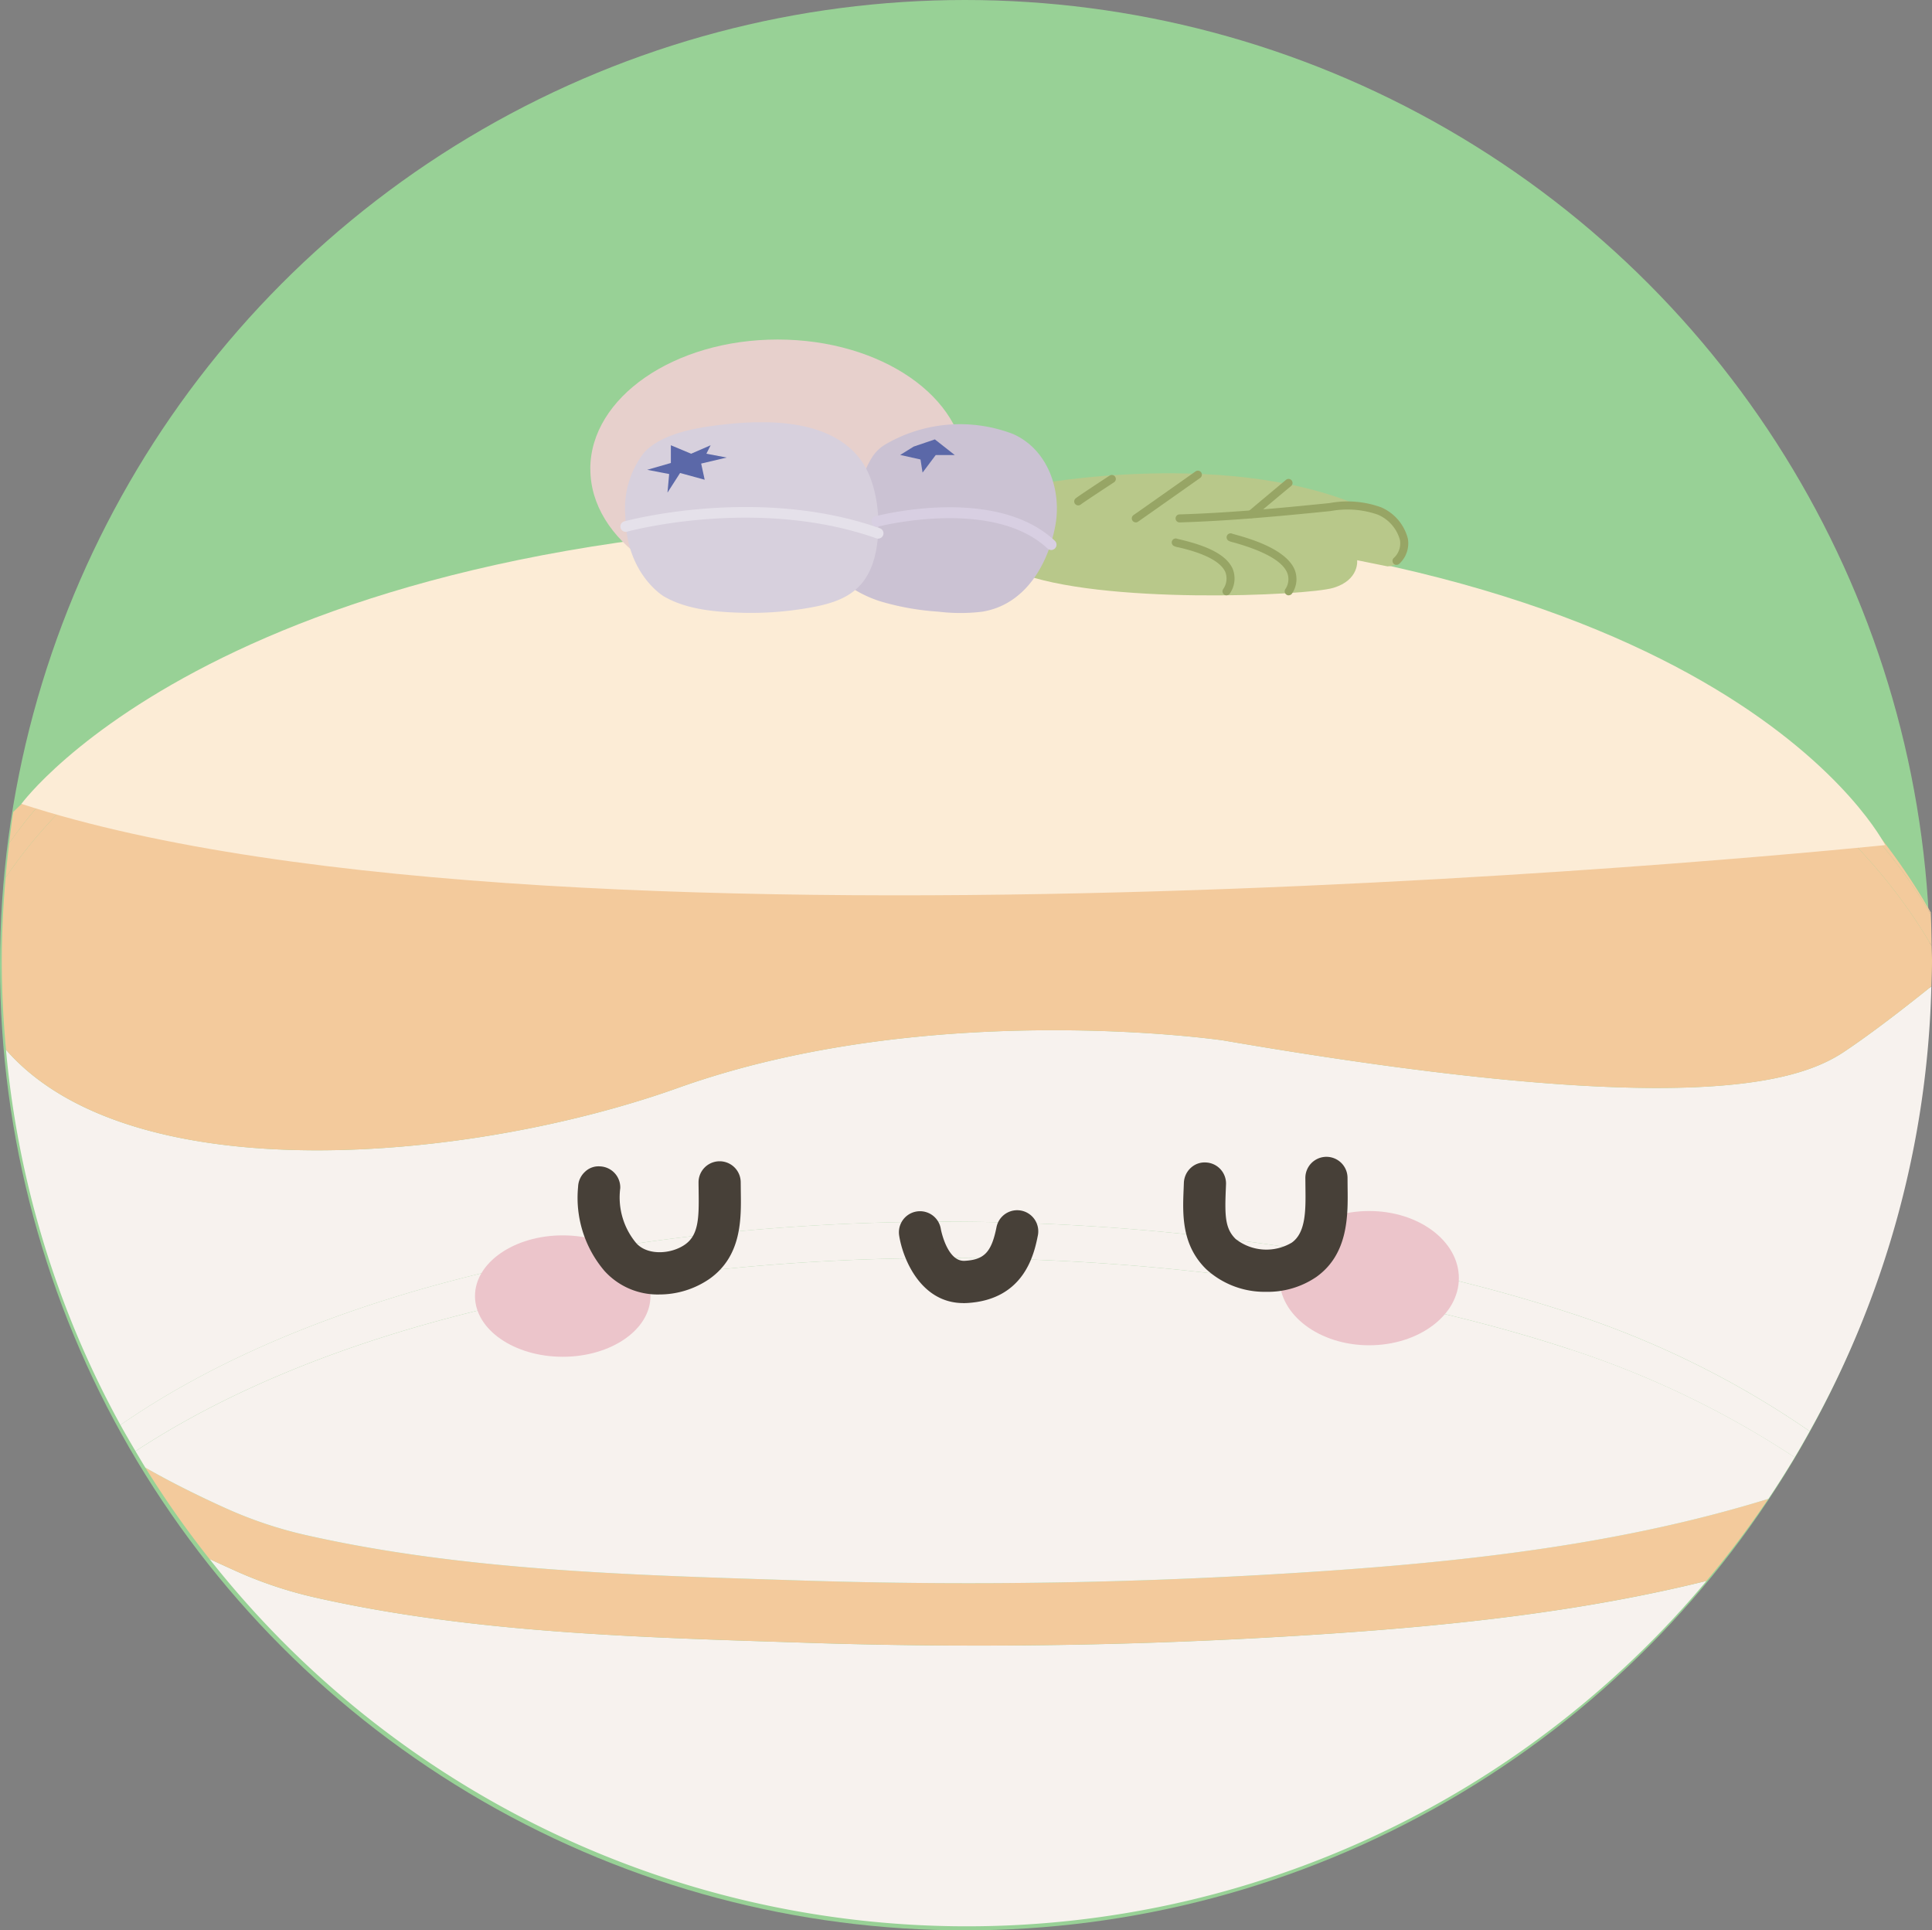 <svg xmlns="http://www.w3.org/2000/svg" xmlns:xlink="http://www.w3.org/1999/xlink" width="170.173" height="170" viewBox="0 0 170.173 170">
  <rect x="0" y="0" width="170.173" height="170" fill="#808080" stroke="none"/>
  <defs>
    <clipPath id="clip-path">
      <rect id="Rectangle_543" data-name="Rectangle 543" width="170.017" height="139.744" fill="none"/>
    </clipPath>
  </defs>
  <g id="Group_120" data-name="Group 120" transform="translate(0.156 -0.373)">
    <circle id="Ellipse_42" data-name="Ellipse 42" cx="85" cy="85" r="85" transform="translate(-0.156 0.373)" fill="#98d196"/>
    <g id="Group_105" data-name="Group 105" transform="translate(0 30.274)">
      <g id="Group_104" data-name="Group 104" transform="translate(0 0)" clip-path="url(#clip-path)">
        <path id="Path_220" data-name="Path 220" d="M64.367,75.122c-14.409-.469-29.523-.818-43.585-4.007a36.832,36.832,0,0,1-6.994-2.353c-.706-.317-1.467-.666-2.248-1.027A84.966,84.966,0,0,0,143.4,69.666c-10.872,2.691-22.108,3.9-33.3,4.658q-22.826,1.541-45.73.8" transform="translate(6.757 39.658)" fill="#f7f2ee"/>
        <path id="Path_221" data-name="Path 221" d="M111.373,71.8q-22.826,1.541-45.73.8C51.235,72.13,36.12,71.78,22.06,68.591a36.81,36.81,0,0,1-7-2.353c-2.427-1.094-4.809-2.274-7.087-3.578a84.8,84.8,0,0,0,5.651,8.046c.782.361,1.541.71,2.247,1.027a36.81,36.81,0,0,0,7,2.353c14.06,3.188,29.174,3.539,43.583,4.006q22.867.744,45.73-.8c11.2-.756,22.431-1.968,33.3-4.657a85.556,85.556,0,0,0,5.448-7.227c-12.784,3.953-26.2,5.486-39.561,6.388" transform="translate(4.671 36.686)" fill="#f3ca9c"/>
        <path id="Path_222" data-name="Path 222" d="M35.22,17.749c29.146-7.4,66.752-4.729,95.263,3.74,1.6.192,3.062.35,4.408.468a35.478,35.478,0,0,1,8.535,1.8,66.979,66.979,0,0,0-8.76-3.567C94.929,7.168,34.449,5.735,5.92,28.765c.285-.173.569-.344.834-.5A94.96,94.96,0,0,1,35.22,17.749" transform="translate(3.466 6.338)" fill="#f7f2ee"/>
        <path id="Path_223" data-name="Path 223" d="M137.994,64.691a81.339,81.339,0,0,1,21.114,10.418,84.576,84.576,0,0,0,10.716-39.183c-2.053,1.652-5.135,4.065-7.7,5.774-4.254,2.836-14.586,5.876-54.7-1.013,0,0-25.729-3.773-48.015,4.192C41.3,51.351,11.28,54.168.234,41.512A84.459,84.459,0,0,0,10.316,74.558C40.962,53.33,99.975,52.231,137.994,64.691" transform="translate(0.137 21.034)" fill="#f7f2ee"/>
        <path id="Path_224" data-name="Path 224" d="M24.4,16.787a125.169,125.169,0,0,1,31.8-2.275c35.424,1.937,52.742,4.734,63.462,6.015C91.152,12.058,53.546,9.386,24.4,16.787" transform="translate(14.286 7.3)" fill="#f7f2ee"/>
        <path id="Path_225" data-name="Path 225" d="M134.271,60.238a82.141,82.141,0,0,1,19.792,9.518c.455-.758.891-1.527,1.322-2.3a81.334,81.334,0,0,0-21.114-10.417C96.252,44.578,37.239,45.675,6.593,66.9c.428.78.877,1.546,1.327,2.31,31-20.362,88.872-21.258,126.351-8.975" transform="translate(3.86 28.689)" fill="#f7f2ee"/>
        <path id="Path_226" data-name="Path 226" d="M133.781,59.056C96.3,46.773,38.426,47.669,7.43,68.031c.287.484.572.969.867,1.446,2.278,1.3,4.661,2.483,7.087,3.578a36.993,36.993,0,0,0,7,2.351c14.06,3.188,29.174,3.539,43.583,4.008q22.867.742,45.73-.8c13.361-.9,26.777-2.437,39.564-6.389q1.2-1.793,2.316-3.655a82.141,82.141,0,0,0-19.792-9.518" transform="translate(4.35 29.871)" fill="#f7f2ee"/>
        <path id="Path_227" data-name="Path 227" d="M9.145,22.14A44.677,44.677,0,0,0,.77,28.648c-.141.907-.247,1.826-.358,2.743A44.836,44.836,0,0,1,9.145,22.14" transform="translate(0.241 12.963)" fill="#f3ca9c"/>
        <path id="Path_228" data-name="Path 228" d="M92.649,18.982c9.513,4.687,17.792,11.652,23.02,20.526,0-.052,0-.108,0-.16-3.407-5.992-10.737-16.137-23.016-20.365" transform="translate(54.244 11.114)" fill="#f3ca9c"/>
        <path id="Path_229" data-name="Path 229" d="M38.561,15.192A94.96,94.96,0,0,0,10.1,25.71c-.265.154-.549.325-.834.5A44.836,44.836,0,0,0,.529,35.459C.407,36.466.3,37.477.212,38.5,8.049,26.9,21.931,19.414,38.561,15.192" transform="translate(0.124 8.895)" fill="#f3ca9c"/>
        <path id="Path_230" data-name="Path 230" d="M84.485,17.551c1.416.42,2.814.851,4.182,1.3,13.137,4.3,25.089,12.671,31.851,24.27-.014-.928-.025-1.857-.07-2.776-5.229-8.874-13.508-15.839-23.02-20.526a35.432,35.432,0,0,0-8.536-1.8c-1.346-.116-2.8-.274-4.408-.466" transform="translate(49.464 10.276)" fill="#f3ca9c"/>
        <path id="Path_231" data-name="Path 231" d="M59.547,57.93c22.285-7.964,48.015-4.192,48.015-4.192,40.114,6.889,50.447,3.85,54.7,1.013,2.564-1.709,5.646-4.121,7.7-5.773.019-.742.055-1.479.055-2.226,0-.449-.025-.891-.033-1.338-6.764-11.6-18.713-19.964-31.851-24.27-1.368-.449-2.767-.878-4.182-1.3-10.719-1.281-28.038-4.078-63.462-6.017a125.243,125.243,0,0,0-31.8,2.277C22.056,20.326,8.173,27.814.336,39.407.128,41.829,0,44.276,0,46.752c0,2.635.136,5.237.371,7.812C11.417,67.219,41.436,64.4,59.547,57.93" transform="translate(0 7.984)" fill="#f3ca9c"/>
        <path id="Path_232" data-name="Path 232" d="M1.092,34.985S20.086,8.924,85.877,10.131s79.375,28.485,79.375,28.485S49.189,50.67,1.092,34.985" transform="translate(0.639 5.908)" fill="#fcecd6"/>
        <path id="Path_233" data-name="Path 233" d="M55.3,55.741c-3.336,0-4.772-3.531-5.067-5.441a1.262,1.262,0,0,1,2.494-.39c.006.035.6,3.393,2.691,3.3,2.294-.116,2.962-1.314,3.391-3.483a1.263,1.263,0,0,1,2.478.49c-.314,1.579-1.045,5.278-5.743,5.516-.082,0-.163.006-.244.006" transform="translate(29.401 28.52)" fill="#474038"/>
        <path id="Path_234" data-name="Path 234" d="M55.518,56.556c-3.746,0-5.337-3.891-5.655-5.946a1.857,1.857,0,0,1,3.67-.574c0,.022.528,2.8,2.025,2.8.017,0,.035,0,.052,0,1.754-.089,2.391-.763,2.833-3a1.858,1.858,0,0,1,3.645.718c-.312,1.571-1.137,5.735-6.3,6-.09,0-.182.008-.274.008m-3.823-6.9a.531.531,0,0,0-.1.008.659.659,0,0,0-.436.265.669.669,0,0,0-.122.5c.265,1.708,1.541,4.939,4.481,4.939l.211-.006c4.236-.214,4.882-3.472,5.191-5.037a.667.667,0,0,0-.523-.785.659.659,0,0,0-.5.1.674.674,0,0,0-.285.426c-.465,2.345-1.286,3.827-3.945,3.962s-3.3-3.766-3.307-3.805a.669.669,0,0,0-.663-.563" transform="translate(29.181 28.301)" fill="#474038"/>
        <path id="Path_235" data-name="Path 235" d="M26.29,55.106c0-2.954,3.46-5.346,7.728-5.346s7.728,2.392,7.728,5.346-3.46,5.346-7.728,5.346S26.29,58.06,26.29,55.106" transform="translate(15.392 29.134)" fill="#ecc5cb"/>
        <path id="Path_236" data-name="Path 236" d="M70.983,54.319c0-3.266,3.536-5.912,7.9-5.912s7.9,2.646,7.9,5.912-3.536,5.912-7.9,5.912-7.9-2.646-7.9-5.912" transform="translate(41.559 28.342)" fill="#ecc5cb"/>
        <path id="Path_237" data-name="Path 237" d="M38.952,56.562a5.713,5.713,0,0,1-4.385-1.879,9.407,9.407,0,0,1-2.169-7,1.262,1.262,0,1,1,2.522.086,6.878,6.878,0,0,0,1.544,5.245c1.226,1.4,3.68,1.232,5.115.211,1.389-.989,1.468-2.653,1.432-5.077,0-.293-.01-.583-.01-.869a1.263,1.263,0,1,1,2.526,0c0,.271,0,.55.008.829.036,2.38.082,5.341-2.491,7.173a7.188,7.188,0,0,1-4.092,1.276" transform="translate(18.961 26.944)" fill="#474038"/>
        <path id="Path_238" data-name="Path 238" d="M39.172,57.374a6.307,6.307,0,0,1-4.833-2.082,9.94,9.94,0,0,1-2.316-7.406,1.882,1.882,0,0,1,.618-1.327,1.715,1.715,0,0,1,1.321-.465,1.855,1.855,0,0,1,1.774,1.917,6.272,6.272,0,0,0,1.4,4.833c.988,1.124,3.1.993,4.322.119,1.156-.823,1.219-2.28,1.183-4.585,0-.293-.01-.59-.01-.877a1.857,1.857,0,0,1,3.715,0l.008.812c.036,2.394.089,5.662-2.741,7.675a7.792,7.792,0,0,1-4.436,1.386M33.856,47.281a.6.6,0,0,0-.417.162.684.684,0,0,0-.227.484,8.861,8.861,0,0,0,2.021,6.583,5.135,5.135,0,0,0,3.938,1.676,6.575,6.575,0,0,0,3.746-1.165c2.321-1.65,2.278-4.324,2.242-6.68l-.008-.839a.668.668,0,0,0-1.337,0c0,.281,0,.568.01.858.038,2.535-.059,4.419-1.682,5.573-1.677,1.194-4.45,1.357-5.906-.3a7.541,7.541,0,0,1-1.69-5.655.67.67,0,0,0-.645-.69l-.046,0" transform="translate(18.741 26.725)" fill="#474038"/>
        <path id="Path_239" data-name="Path 239" d="M72.76,56.47a7.061,7.061,0,0,1-4.91-1.833c-1.99-1.952-1.89-4.411-1.8-6.58l.022-.572a1.262,1.262,0,0,1,2.522.086l-.022.587c-.087,2.177-.084,3.567,1.048,4.679a4.968,4.968,0,0,0,5.711.381c1.506-1.072,1.476-3.247,1.446-5.349,0-.282-.006-.561-.006-.832a1.262,1.262,0,1,1,2.524,0c0,.26,0,.526.008.8.035,2.494.076,5.6-2.508,7.439a6.987,6.987,0,0,1-4.032,1.2" transform="translate(38.647 26.798)" fill="#474038"/>
        <path id="Path_240" data-name="Path 240" d="M72.973,57.285a7.6,7.6,0,0,1-5.321-2c-2.177-2.139-2.069-4.852-1.98-7.03l.022-.571a1.885,1.885,0,0,1,.617-1.321,1.785,1.785,0,0,1,1.321-.468,1.853,1.853,0,0,1,1.774,1.918l-.024.59c-.09,2.258-.035,3.339.872,4.23a4.377,4.377,0,0,0,4.948.319c1.251-.888,1.224-2.9,1.2-4.852l-.008-.845a1.857,1.857,0,1,1,3.715,0l.006.793c.035,2.494.084,5.909-2.757,7.931a7.581,7.581,0,0,1-4.376,1.308ZM67.528,47.08a.6.6,0,0,0-.419.165.678.678,0,0,0-.228.48l-.022.576c-.086,2.147-.176,4.365,1.625,6.134A6.5,6.5,0,0,0,72.973,56.1h.006a6.4,6.4,0,0,0,3.688-1.088c2.331-1.66,2.291-4.468,2.256-6.948l-.006-.807a.668.668,0,1,0-1.337,0l.008.828c.03,2.15.063,4.588-1.7,5.838a5.546,5.546,0,0,1-6.472-.439c-1.376-1.352-1.306-3.1-1.226-5.124l.024-.587a.67.67,0,0,0-.647-.688l-.043,0" transform="translate(38.427 26.579)" fill="#474038"/>
        <path id="Path_241" data-name="Path 241" d="M32.695,11.4C32.695,5.1,40.085,0,49.2,0S65.7,5.1,65.7,11.4s-7.39,11.4-16.5,11.4-16.5-5.1-16.5-11.4" transform="translate(19.142 0)" fill="#e7d0cc"/>
        <path id="Path_242" data-name="Path 242" d="M60.621,8.27s20.113-3.575,31.4,4.022c0,0,1.341,3.131-1.267,3.336l-2.681-.542s.224,1.731-2.086,2.431S65.352,19.036,58.125,16.13s-3.873-7.674-3.873-7.674Z" transform="translate(31.308 4.35)" fill="#b8c88a"/>
        <path id="Path_243" data-name="Path 243" d="M49.559,7.709a3.448,3.448,0,0,1,1.192-1.2,13.042,13.042,0,0,1,11.258-.94c3.082,1.349,4.332,4.975,3.729,8.133-.66,3.461-2.706,6.941-6.456,7.525a15.981,15.981,0,0,1-3.853-.008,22.98,22.98,0,0,1-5.069-.9,10.382,10.382,0,0,1-2.347-1.069c-.231-.146-1.85-1.164-1.812-1.459L47.791,12.9c.472-1.457.828-3.7,1.768-5.189" transform="translate(27.05 2.745)" fill="#cbc2d3"/>
        <path id="Path_244" data-name="Path 244" d="M38.07,19.952s-3.352-1.937-3.426-7.078a8.014,8.014,0,0,1,1.641-5.6c1.422-1.549,4.1-2.1,6.112-2.37,4.143-.553,10.131-.788,12.957,2.974,1.647,2.194,1.955,6.274,1.157,8.9-.948,3.125-3.374,3.8-6.274,4.254a29.121,29.121,0,0,1-5.265.342c-2.275-.06-4.885-.26-6.9-1.425" transform="translate(20.282 2.691)" fill="#d7d0dd"/>
        <path id="Path_245" data-name="Path 245" d="M57.064,12.087a.446.446,0,0,1-.155-.027c-10.483-3.694-21.822-.623-21.935-.591a.47.47,0,1,1-.252-.905c.116-.032,11.731-3.187,22.5.61a.47.47,0,0,1-.155.913" transform="translate(20.127 5.447)" fill="#e5e1ea"/>
        <path id="Path_246" data-name="Path 246" d="M64.153,13.082a.467.467,0,0,1-.322-.128C59.014,8.435,49,11,48.893,11.024a.47.47,0,0,1-.239-.908c.433-.116,10.624-2.724,15.821,2.153a.469.469,0,0,1,.021.664.463.463,0,0,1-.342.149" transform="translate(28.28 5.455)" fill="#d8cfe2"/>
        <path id="Path_247" data-name="Path 247" d="M35.856,8.034l2.086-.6V5.873l1.787.745,1.714-.745-.373.745,1.788.336-2.247.531.309,1.424-2.166-.595-1.111,1.731.149-1.639Z" transform="translate(20.993 3.439)" fill="#5b68a8"/>
        <path id="Path_248" data-name="Path 248" d="M52.965,5.547l1.752,1.378H53.041L51.882,8.471,51.7,7.316l-1.787-.4L51.1,6.18Z" transform="translate(29.223 3.248)" fill="#5b68a8"/>
        <path id="Path_249" data-name="Path 249" d="M63.131,11.84a.351.351,0,0,1-.293-.157.355.355,0,0,1,.1-.49c.135-.089,3.992-2.809,5.468-3.85a.353.353,0,0,1,.406.577c-.217.152-5.313,3.746-5.484,3.861a.347.347,0,0,1-.2.059" transform="translate(36.755 4.263)" fill="#97a565"/>
        <path id="Path_250" data-name="Path 250" d="M69.551,11.2a.353.353,0,0,1-.244-.607c.151-.143,2.981-2.5,3.3-2.771a.353.353,0,0,1,.452.542C71.812,9.4,69.908,11,69.792,11.1a.354.354,0,0,1-.241.1" transform="translate(40.514 4.53)" fill="#97a565"/>
        <path id="Path_251" data-name="Path 251" d="M59.934,10.2a.351.351,0,0,1-.263-.116.345.345,0,0,1,.017-.485c.146-.141,1.942-1.324,3-2.015a.353.353,0,1,1,.387.59c-1.043.682-2.754,1.814-2.909,1.942a.356.356,0,0,1-.231.084" transform="translate(34.882 4.407)" fill="#97a565"/>
        <path id="Path_252" data-name="Path 252" d="M69.821,16.058a.345.345,0,0,1-.178-.049.352.352,0,0,1-.127-.482,1.616,1.616,0,0,0,.208-1.506c-.577-1.349-3.263-1.983-4.146-2.193a1.278,1.278,0,0,1-.423-.132.352.352,0,0,1-.1-.488.356.356,0,0,1,.441-.127c.043.014.127.033.243.06,1.681.4,3.991,1.1,4.633,2.6a2.306,2.306,0,0,1-.247,2.14.351.351,0,0,1-.3.174" transform="translate(38.055 6.47)" fill="#97a565"/>
        <path id="Path_253" data-name="Path 253" d="M73.512,16.223a.336.336,0,0,1-.176-.049.353.353,0,0,1-.128-.482,1.555,1.555,0,0,0,.181-1.443c-.417-1.027-2.026-1.936-4.78-2.7a1.379,1.379,0,0,1-.4-.138.352.352,0,0,1,.346-.612c.043.014.125.036.246.07,1.108.306,4.488,1.24,5.246,3.111a2.256,2.256,0,0,1-.225,2.064.353.353,0,0,1-.306.174" transform="translate(39.839 6.306)" fill="#97a565"/>
        <path id="Path_254" data-name="Path 254" d="M84.672,14.571a.351.351,0,0,1-.251-.1.356.356,0,0,1,0-.5,1.732,1.732,0,0,0,.552-1.595,3.4,3.4,0,0,0-1.937-2.224,8.116,8.116,0,0,0-4.173-.32c-4.449.449-8.812.861-13.288,1a.353.353,0,1,1-.022-.706c4.454-.136,8.8-.549,13.24-1a8.684,8.684,0,0,1,4.536.381,4.111,4.111,0,0,1,2.339,2.741,2.437,2.437,0,0,1-.745,2.22.351.351,0,0,1-.251.1" transform="translate(38.179 5.275)" fill="#97a565"/>
      </g>
    </g>
  </g>
</svg>
